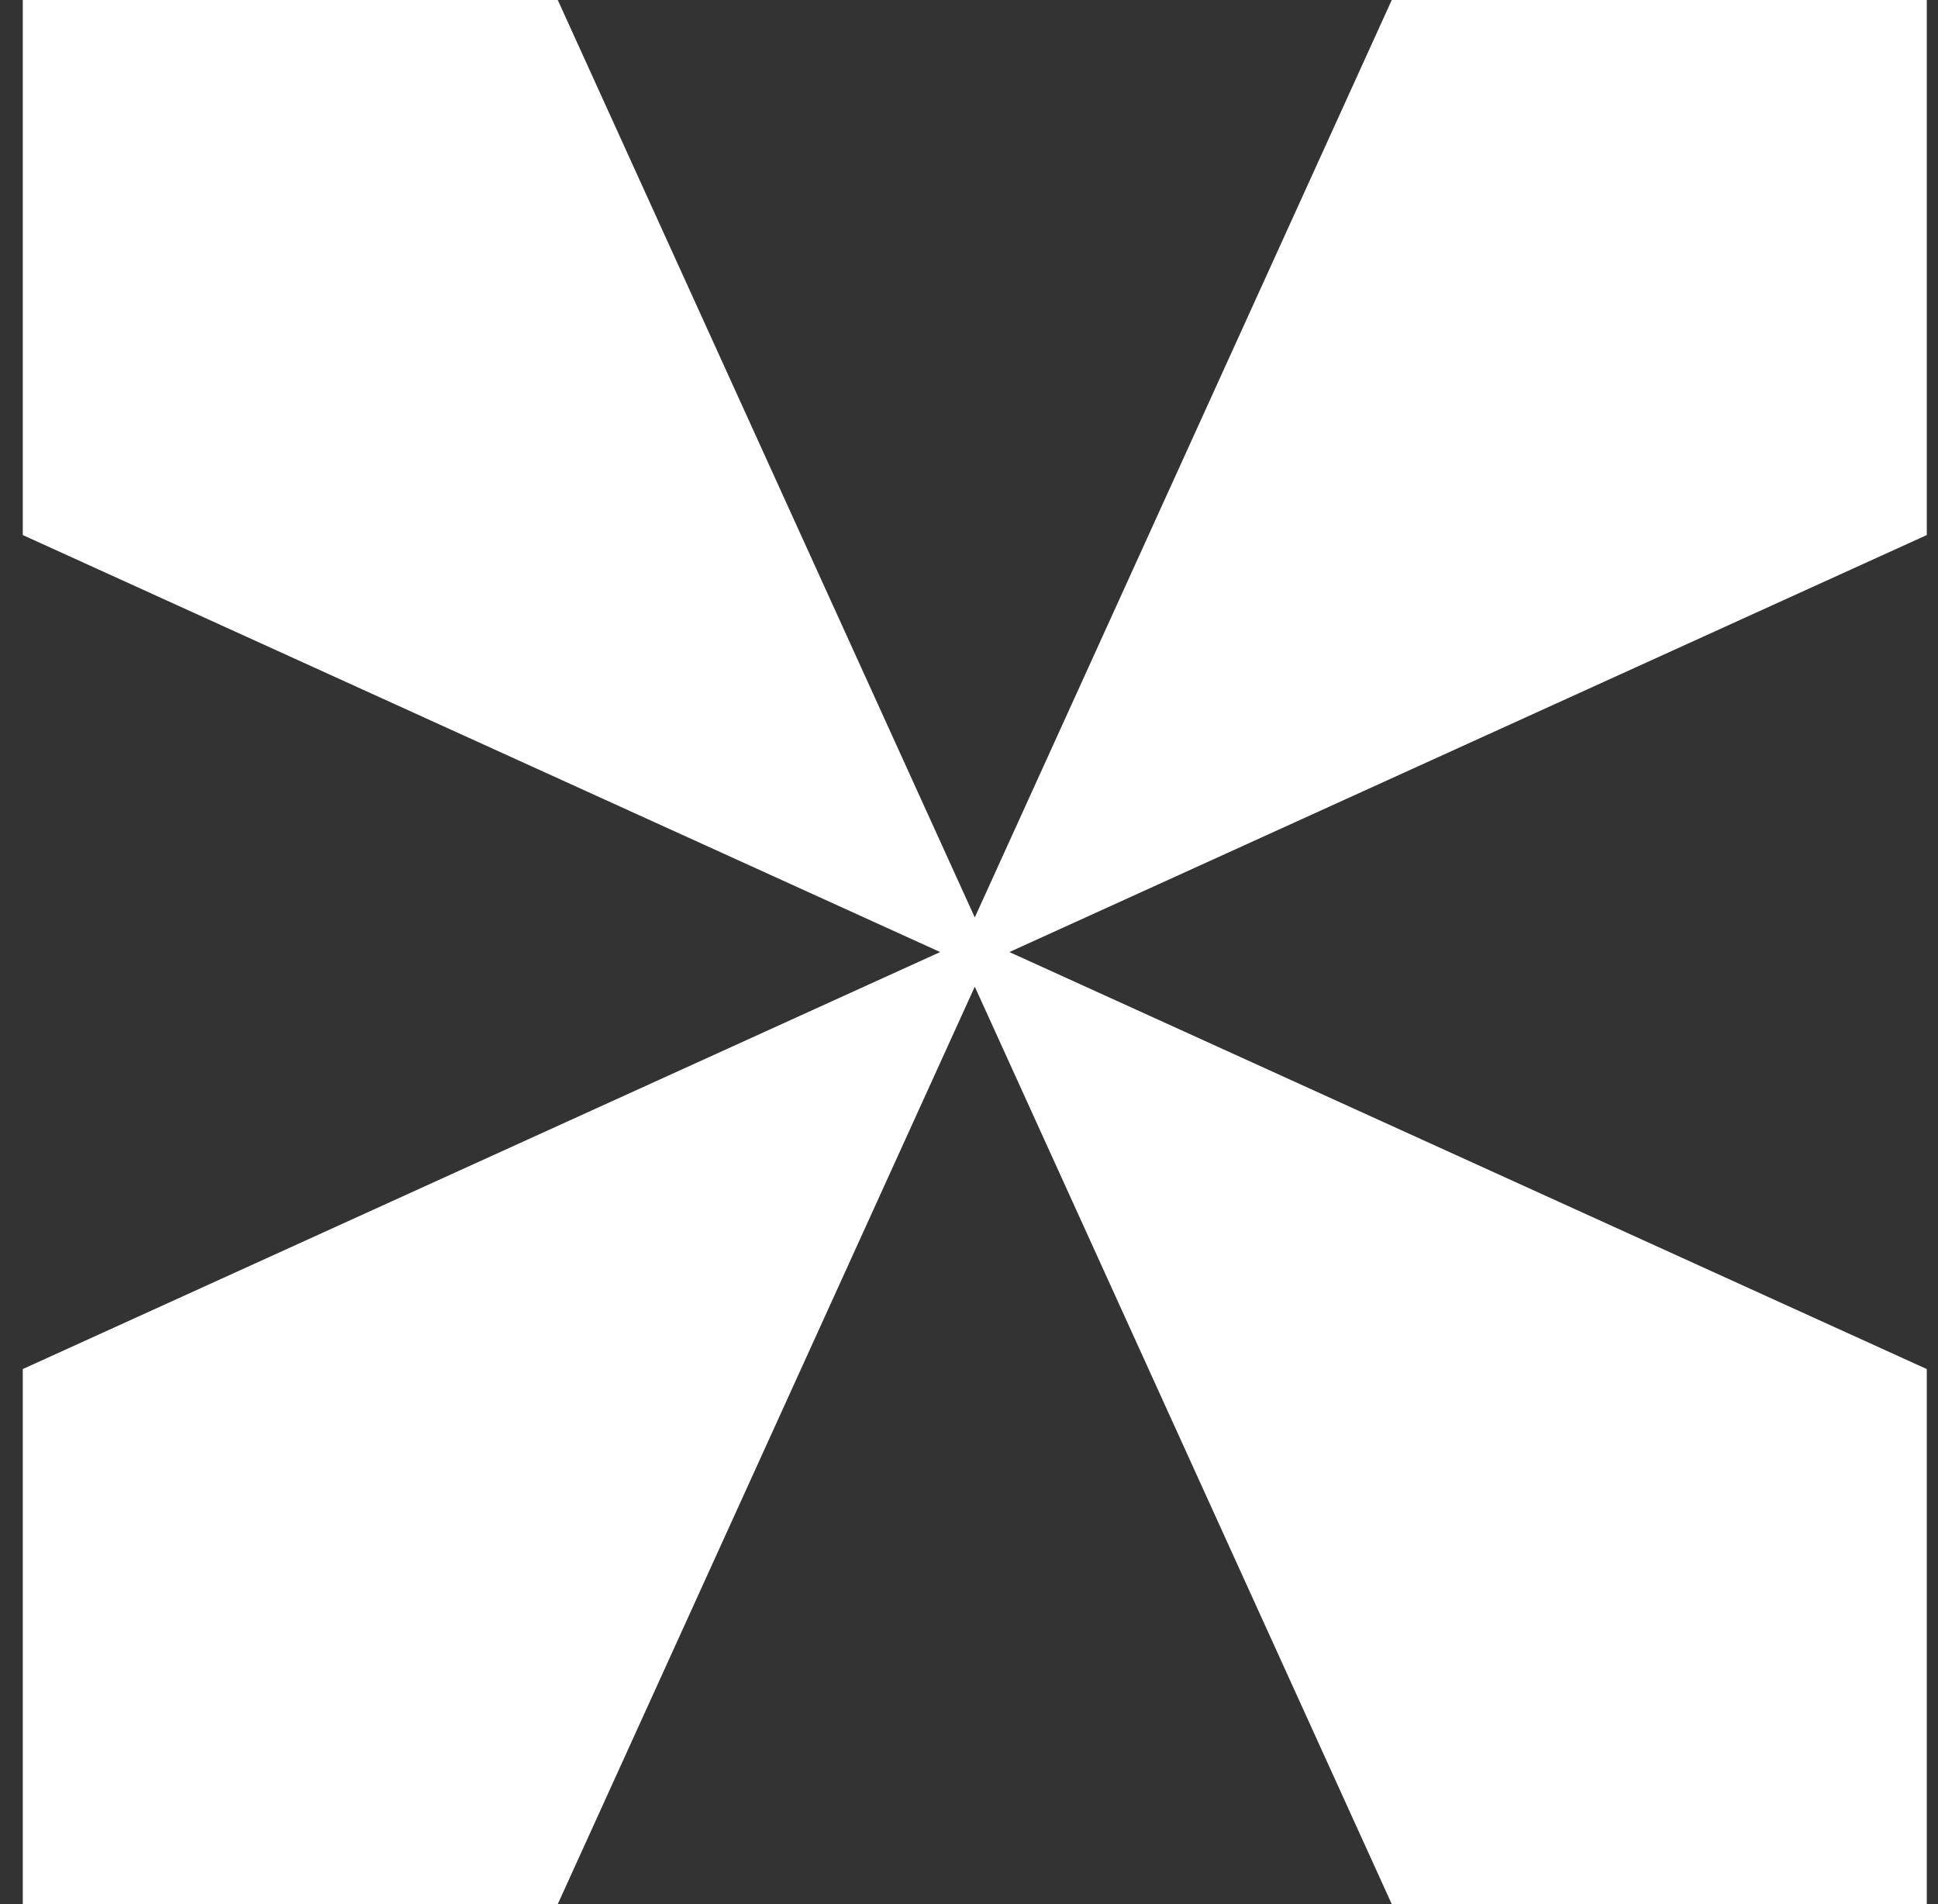 <svg width="57" height="56" viewBox="0 0 57 56" fill="none" xmlns="http://www.w3.org/2000/svg">
<rect x="0" y="0" width="57" height="56" fill="#333333" stroke="none"/>
<path d="M56.67 0H40.934L28.67 26.982L16.405 0H0.67V15.736L27.652 28L0.67 40.264V56H16.405L28.67 29.018L40.934 56H56.67V40.264L29.688 28L56.67 15.736V0Z" fill="white"/>
</svg>

